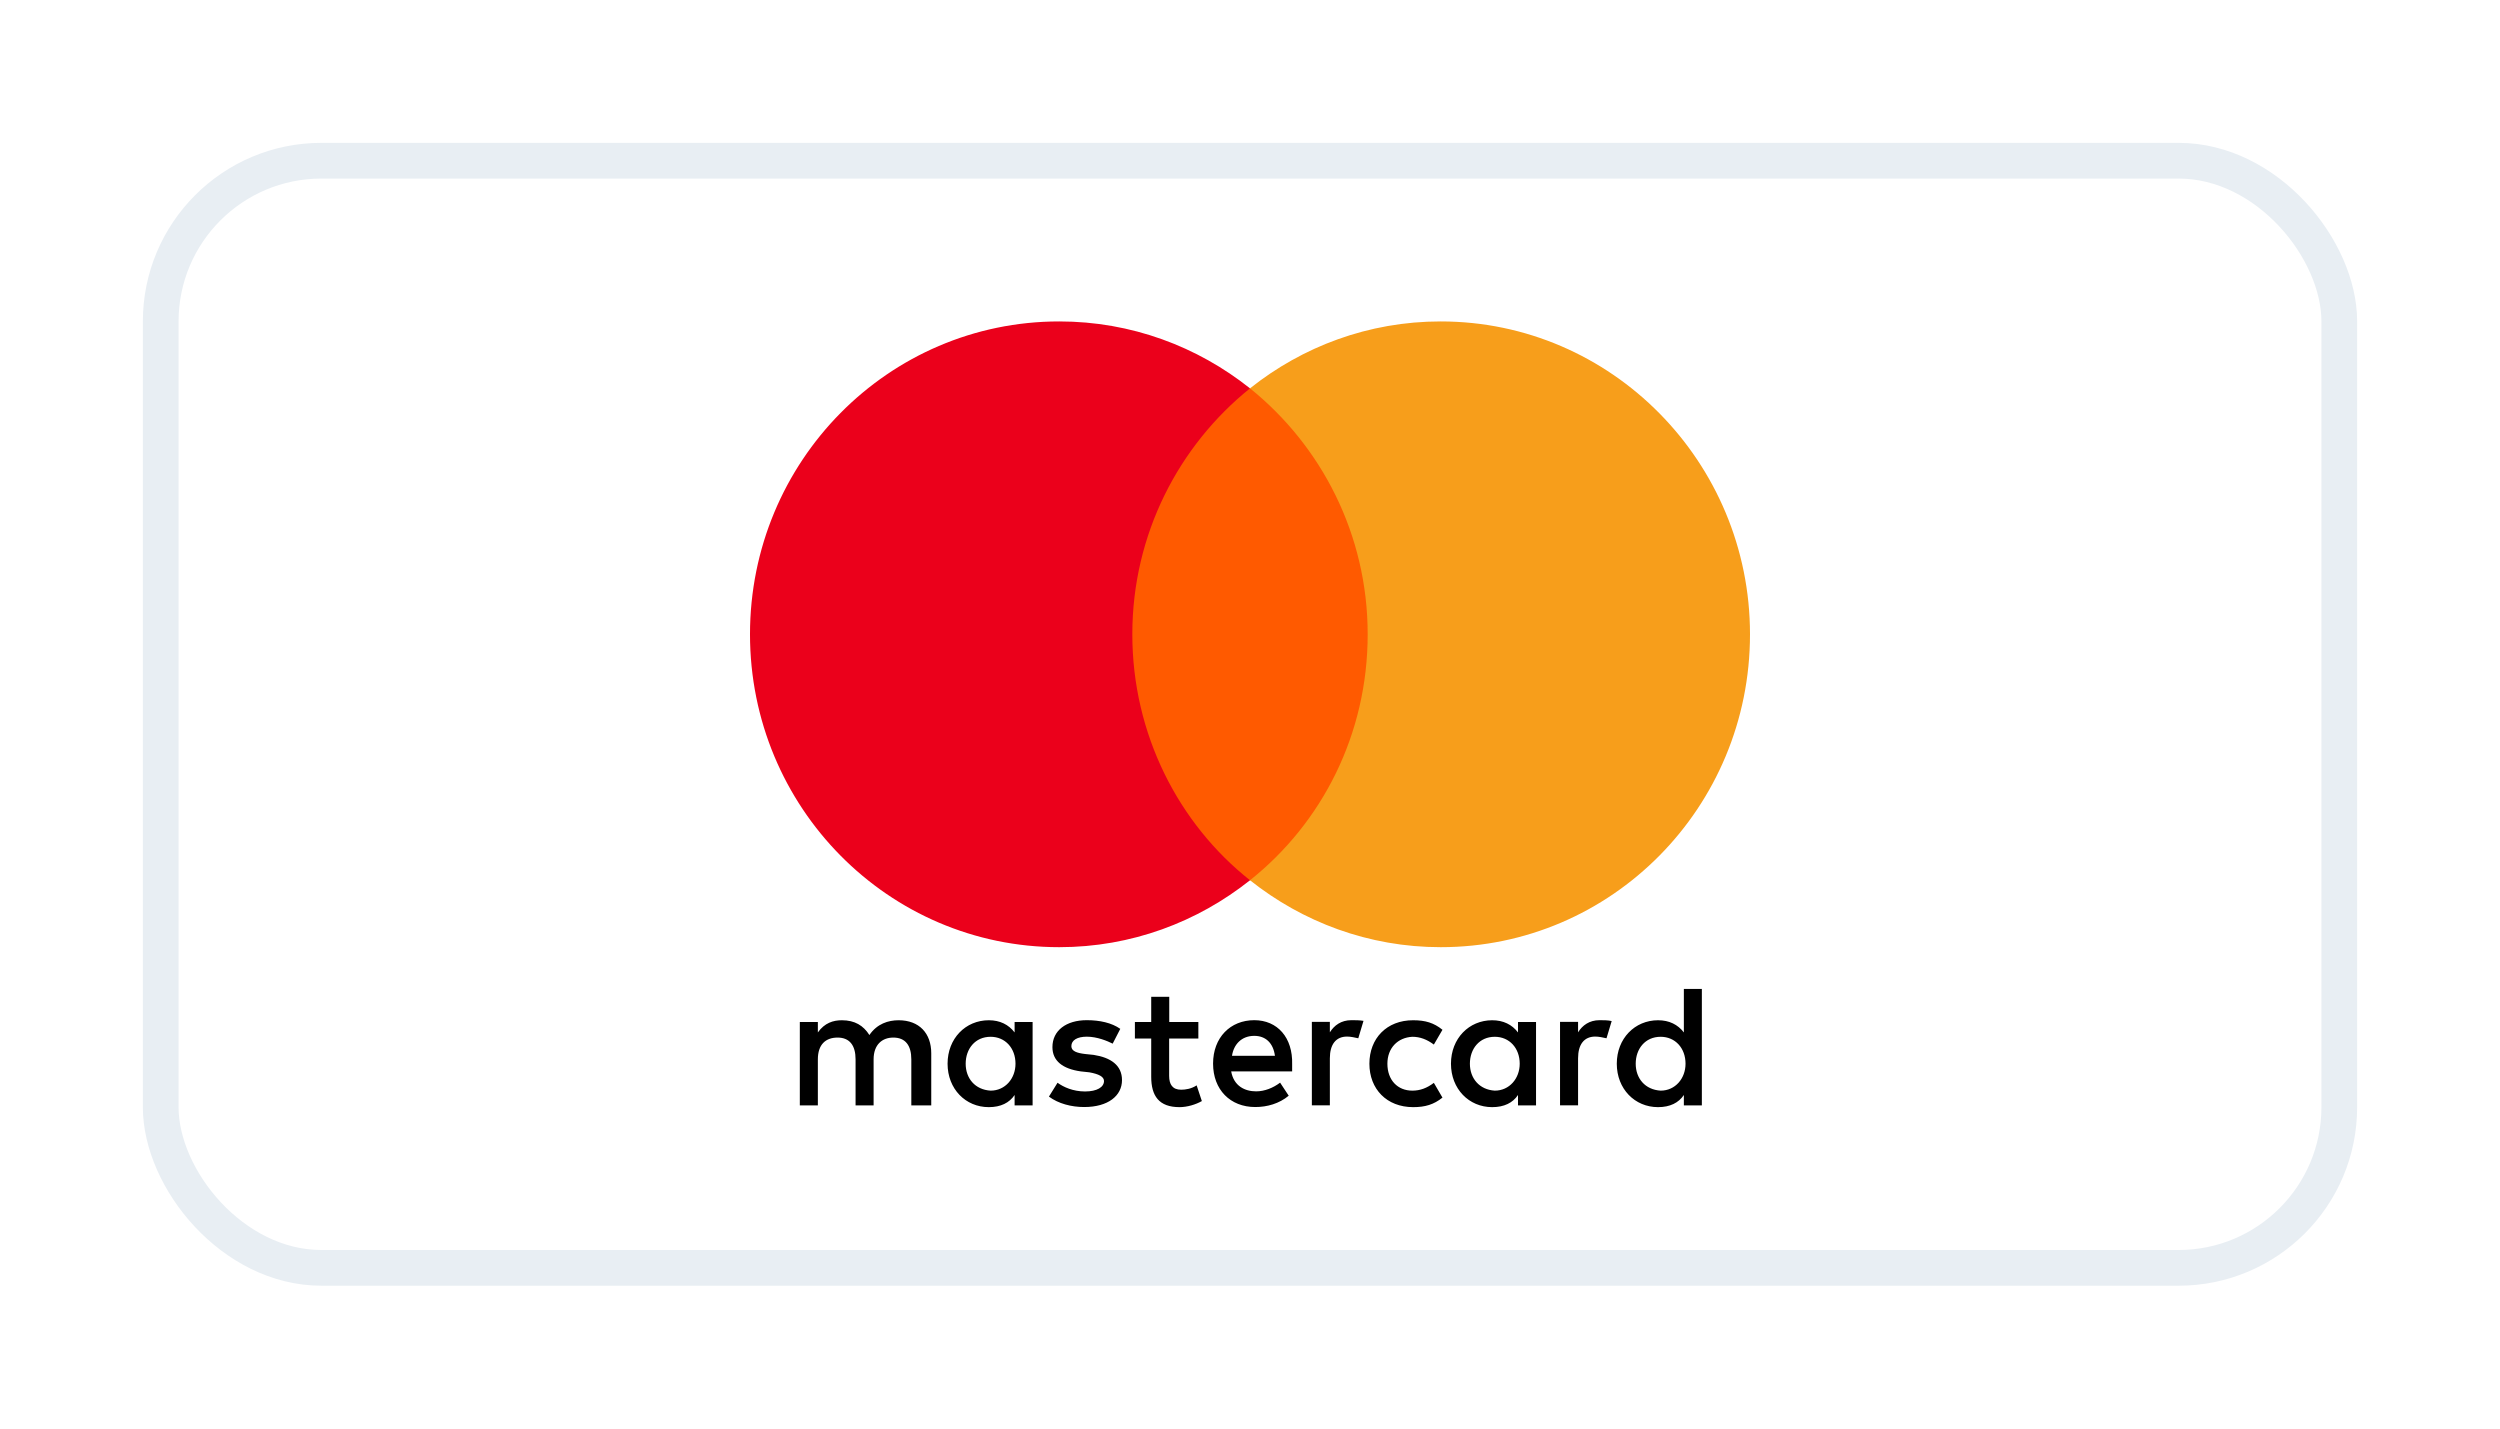 <svg width="70" height="40" viewBox="0 0 70 40" fill="none" xmlns="http://www.w3.org/2000/svg">
<g filter="url(#filter0_d_90_109)">
<g clip-path="url(#clip0_90_109)">
<rect x="5" y="4" width="60" height="30" rx="4" fill="white"/>
<rect x="5" y="4" width="60" height="30" rx="5" fill="white"/>
<path d="M26.075 29.952V28.492C26.075 27.933 25.739 27.567 25.161 27.567C24.873 27.567 24.559 27.664 24.343 27.981C24.175 27.715 23.934 27.567 23.572 27.567C23.331 27.567 23.09 27.641 22.9 27.908V27.616H22.395V29.952H22.9V28.662C22.9 28.248 23.116 28.052 23.452 28.052C23.788 28.052 23.956 28.27 23.956 28.662V29.952H24.461V28.662C24.461 28.248 24.702 28.052 25.013 28.052C25.349 28.052 25.517 28.27 25.517 28.662V29.952H26.075ZM33.557 27.616H32.739V26.91H32.234V27.616H31.777V28.078H32.234V29.149C32.234 29.685 32.45 30 33.027 30C33.243 30 33.484 29.926 33.652 29.83L33.506 29.39C33.361 29.487 33.193 29.512 33.072 29.512C32.831 29.512 32.736 29.365 32.736 29.124V28.078H33.554V27.616H33.557ZM37.839 27.565C37.55 27.565 37.357 27.712 37.236 27.905V27.613H36.732V29.949H37.236V28.633C37.236 28.245 37.404 28.024 37.718 28.024C37.813 28.024 37.934 28.049 38.032 28.072L38.178 27.584C38.077 27.565 37.934 27.565 37.839 27.565ZM31.368 27.808C31.127 27.638 30.791 27.565 30.43 27.565C29.852 27.565 29.468 27.857 29.468 28.319C29.468 28.707 29.757 28.928 30.261 28.999L30.502 29.025C30.766 29.073 30.912 29.147 30.912 29.268C30.912 29.439 30.718 29.561 30.382 29.561C30.046 29.561 29.779 29.439 29.611 29.317L29.37 29.705C29.634 29.901 29.995 29.997 30.357 29.997C31.029 29.997 31.416 29.68 31.416 29.243C31.416 28.829 31.102 28.611 30.623 28.537L30.382 28.512C30.166 28.486 29.998 28.438 29.998 28.293C29.998 28.123 30.166 28.027 30.432 28.027C30.721 28.027 31.01 28.149 31.155 28.222L31.368 27.808ZM44.788 27.565C44.5 27.565 44.306 27.712 44.186 27.905V27.613H43.681V29.949H44.186V28.633C44.186 28.245 44.354 28.024 44.668 28.024C44.763 28.024 44.883 28.049 44.982 28.072L45.127 27.59C45.029 27.565 44.886 27.565 44.788 27.565ZM38.343 28.784C38.343 29.49 38.825 30 39.57 30C39.907 30 40.148 29.926 40.389 29.733L40.148 29.32C39.954 29.467 39.764 29.538 39.545 29.538C39.136 29.538 38.847 29.246 38.847 28.784C38.847 28.344 39.136 28.052 39.545 28.03C39.761 28.03 39.954 28.103 40.148 28.248L40.389 27.834C40.148 27.638 39.907 27.567 39.57 27.567C38.825 27.565 38.343 28.078 38.343 28.784ZM43.009 28.784V27.616H42.504V27.908C42.336 27.689 42.095 27.567 41.781 27.567C41.131 27.567 40.627 28.078 40.627 28.784C40.627 29.49 41.131 30 41.781 30C42.118 30 42.359 29.878 42.504 29.66V29.952H43.009V28.784ZM41.157 28.784C41.157 28.37 41.42 28.03 41.854 28.03C42.263 28.03 42.552 28.347 42.552 28.784C42.552 29.198 42.263 29.538 41.854 29.538C41.423 29.512 41.157 29.195 41.157 28.784ZM35.12 27.565C34.448 27.565 33.966 28.052 33.966 28.781C33.966 29.512 34.448 29.997 35.146 29.997C35.482 29.997 35.818 29.901 36.084 29.68L35.843 29.314C35.65 29.461 35.409 29.558 35.171 29.558C34.857 29.558 34.546 29.41 34.473 28.999H36.18C36.18 28.925 36.18 28.877 36.18 28.803C36.202 28.052 35.768 27.565 35.12 27.565ZM35.12 28.004C35.434 28.004 35.65 28.2 35.698 28.562H34.496C34.543 28.248 34.759 28.004 35.12 28.004ZM47.652 28.784V26.691H47.148V27.908C46.98 27.689 46.739 27.567 46.425 27.567C45.775 27.567 45.27 28.078 45.27 28.784C45.27 29.49 45.775 30 46.425 30C46.761 30 47.002 29.878 47.148 29.66V29.952H47.652V28.784ZM45.8 28.784C45.8 28.37 46.063 28.03 46.498 28.03C46.907 28.03 47.195 28.347 47.195 28.784C47.195 29.198 46.907 29.538 46.498 29.538C46.063 29.512 45.8 29.195 45.8 28.784ZM28.913 28.784V27.616H28.409V27.908C28.241 27.689 28 27.567 27.686 27.567C27.036 27.567 26.532 28.078 26.532 28.784C26.532 29.49 27.036 30 27.686 30C28.022 30 28.263 29.878 28.409 29.66V29.952H28.913V28.784ZM27.039 28.784C27.039 28.37 27.302 28.03 27.737 28.03C28.146 28.03 28.434 28.347 28.434 28.784C28.434 29.198 28.146 29.538 27.737 29.538C27.302 29.512 27.039 29.195 27.039 28.784Z" fill="black"/>
<path d="M38.778 9.874H31.2V23.647H38.778V9.874Z" fill="#FF5A00"/>
<path d="M31.705 16.76C31.705 13.962 33.005 11.479 35 9.874C33.532 8.706 31.679 8 29.659 8C24.873 8 21 11.918 21 16.76C21 21.603 24.873 25.521 29.659 25.521C31.679 25.521 33.532 24.815 35 23.647C33.002 22.065 31.705 19.558 31.705 16.76Z" fill="#EB001B"/>
<path d="M49 16.76C49 21.603 45.127 25.521 40.341 25.521C38.321 25.521 36.468 24.815 35 23.647C37.02 22.039 38.295 19.558 38.295 16.76C38.295 13.962 36.995 11.479 35 9.874C36.466 8.706 38.318 8 40.338 8C45.127 8 49 11.944 49 16.76Z" fill="#F79E1B"/>
</g>
<rect x="4.5" y="3.5" width="61" height="31" rx="4.5" stroke="#E8EEF3"/>
</g>
<defs>
<filter id="filter0_d_90_109" x="0" y="0" width="70" height="40" filterUnits="userSpaceOnUse" color-interpolation-filters="sRGB">
<feFlood flood-opacity="0" result="BackgroundImageFix"/>
<feColorMatrix in="SourceAlpha" type="matrix" values="0 0 0 0 0 0 0 0 0 0 0 0 0 0 0 0 0 0 127 0" result="hardAlpha"/>
<feOffset dy="1"/>
<feGaussianBlur stdDeviation="2"/>
<feComposite in2="hardAlpha" operator="out"/>
<feColorMatrix type="matrix" values="0 0 0 0 0.027 0 0 0 0 0.231 0 0 0 0 0.631 0 0 0 0.1 0"/>
<feBlend mode="normal" in2="BackgroundImageFix" result="effect1_dropShadow_90_109"/>
<feBlend mode="normal" in="SourceGraphic" in2="effect1_dropShadow_90_109" result="shape"/>
</filter>
<clipPath id="clip0_90_109">
<rect x="5" y="4" width="60" height="30" rx="4" fill="white"/>
</clipPath>
</defs>
</svg>
